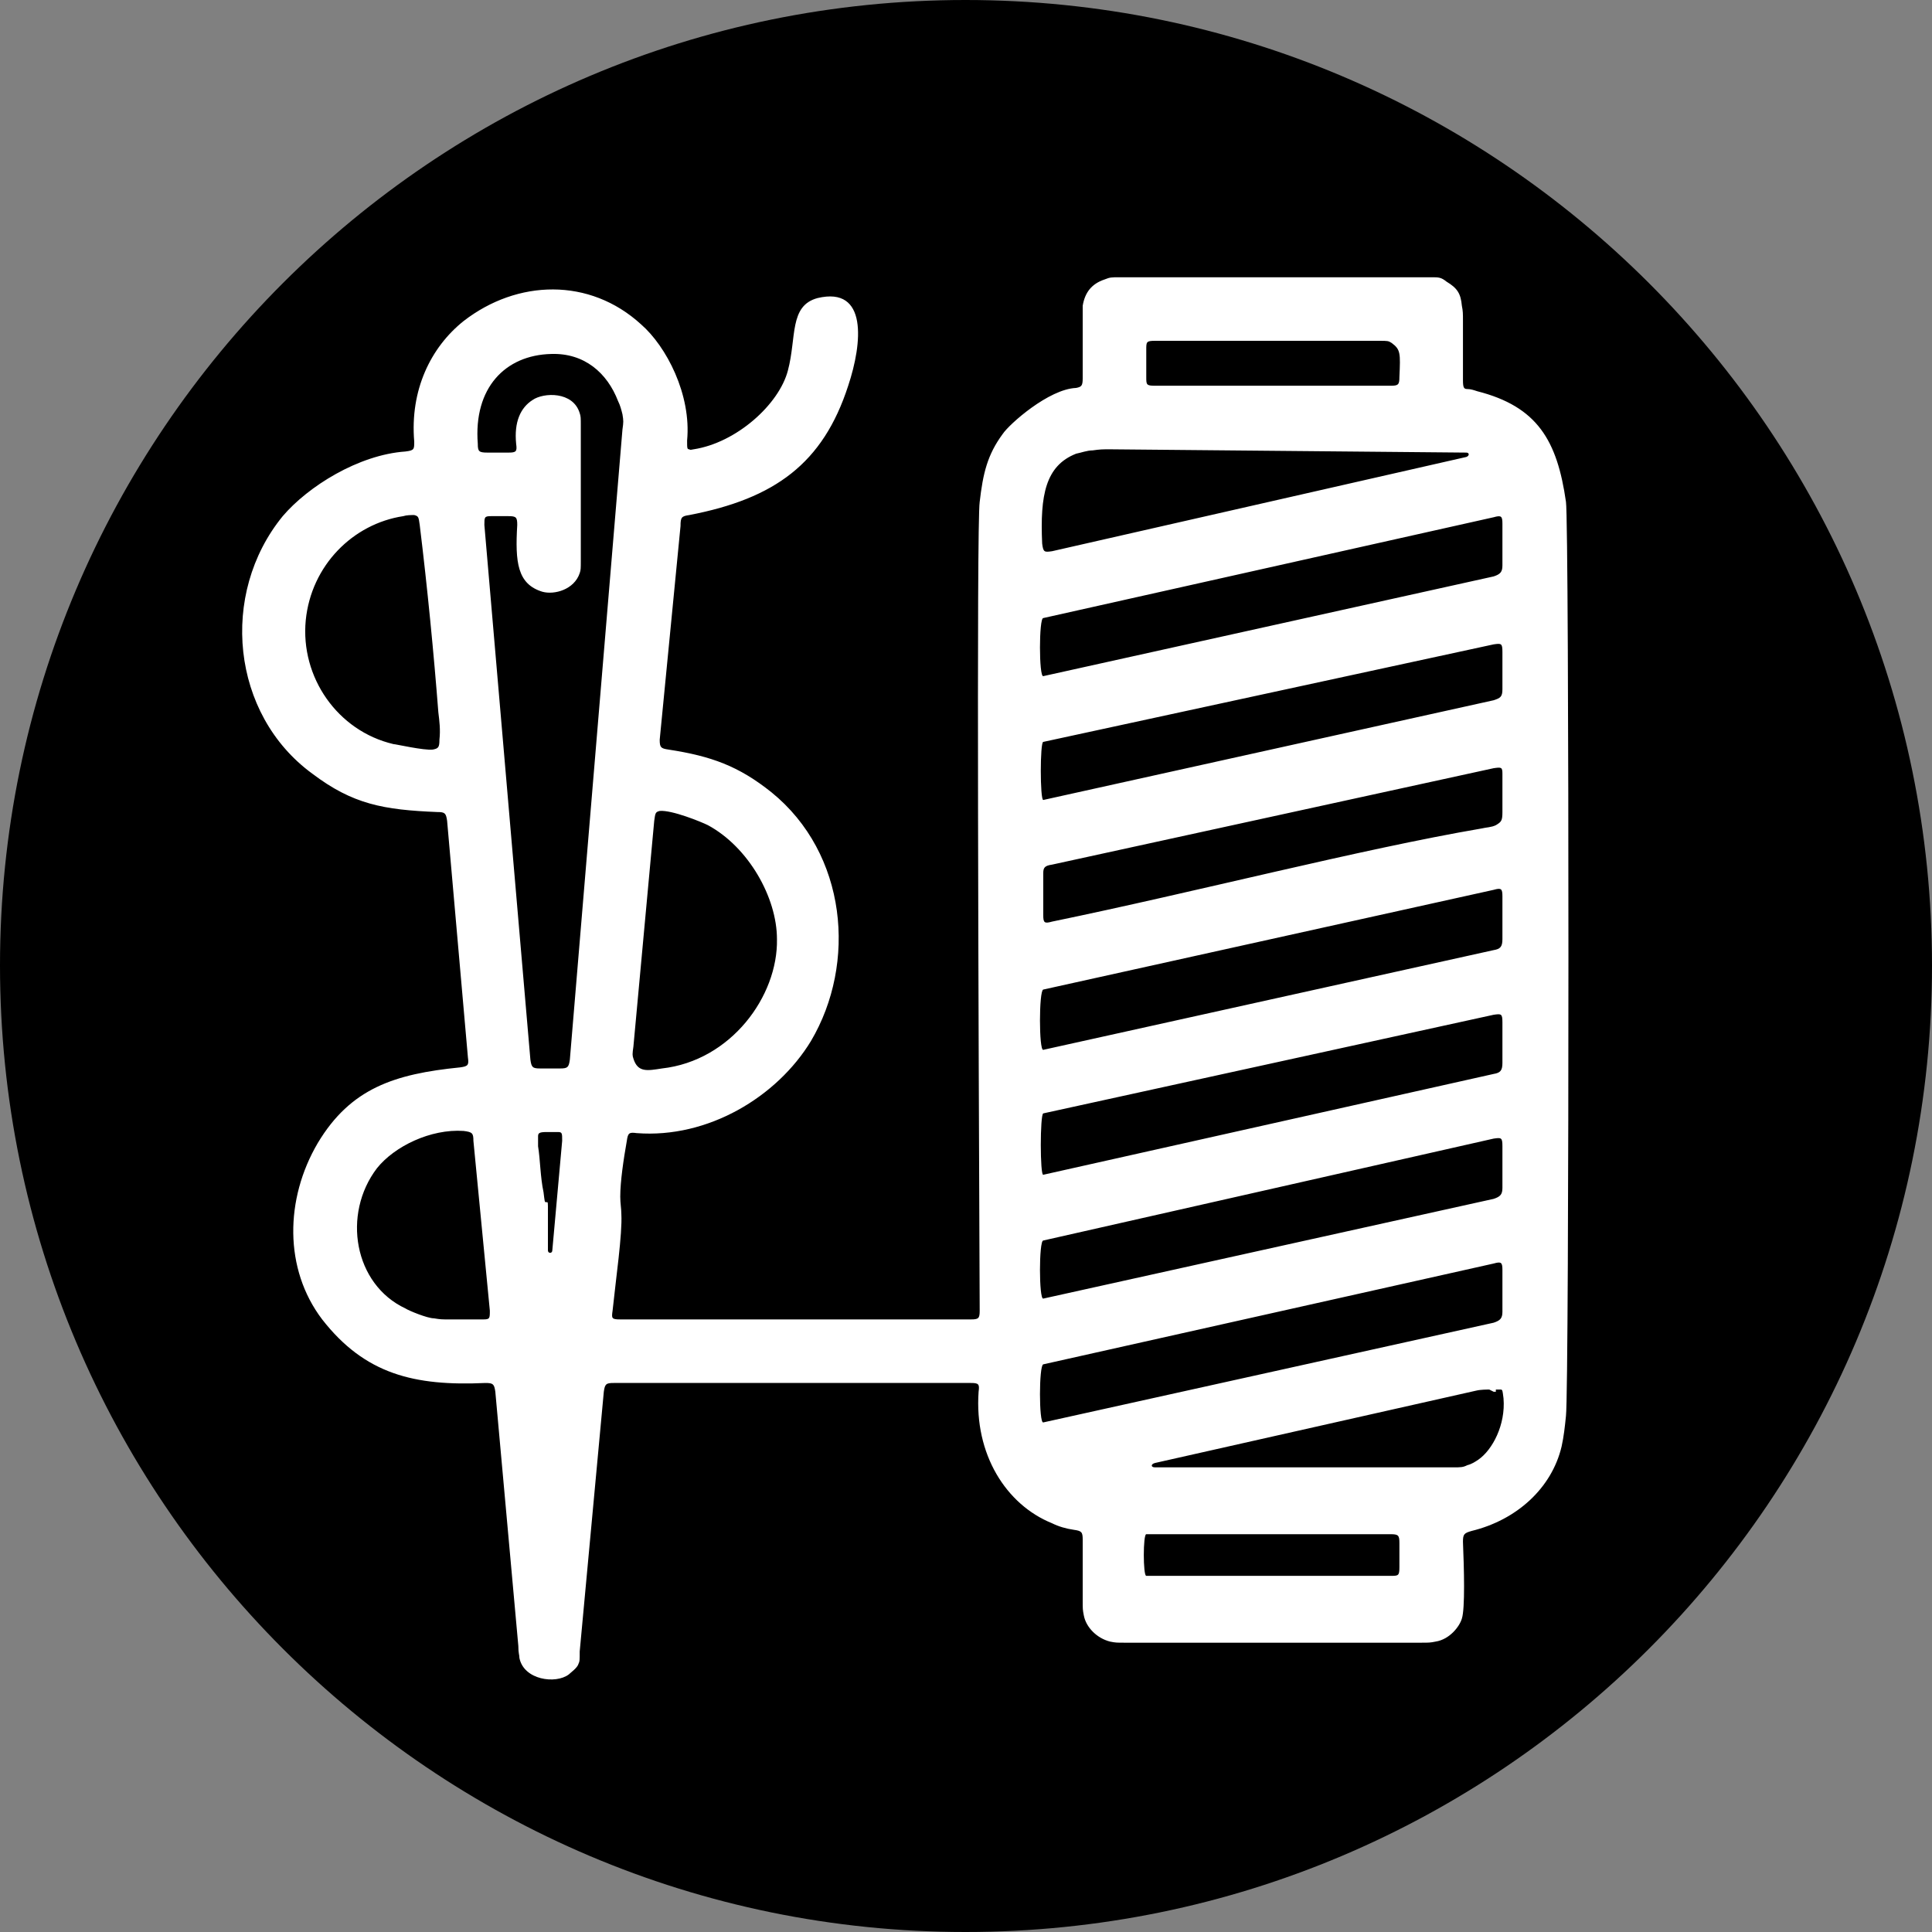 <?xml version="1.0" encoding="UTF-8"?>
<!DOCTYPE svg PUBLIC "-//W3C//DTD SVG 1.1//EN" "http://www.w3.org/Graphics/SVG/1.1/DTD/svg11.dtd">
<!-- Creator: CorelDRAW X7 -->
<svg xmlns="http://www.w3.org/2000/svg" xml:space="preserve" width="46.223mm" height="46.223mm" version="1.1" style="shape-rendering:geometricPrecision; text-rendering:geometricPrecision; image-rendering:optimizeQuality; fill-rule:evenodd; clip-rule:evenodd"
viewBox="0 0 1763 1763"
 xmlns:xlink="http://www.w3.org/1999/xlink">
 <rect x="0" y="0" width="1763" height="1763" fill="#808080" stroke="none"/>
 <defs>
  <style type="text/css">
   <![CDATA[
    .fil1 {fill:white}
    .fil0 {fill:black;fill-rule:nonzero}
   ]]>
  </style>
 </defs>
 <g id="Capa_x0020_1">
  <path class="fil0" d="M881 0c-486,0 -881,395 -881,881 0,487 395,882 881,882 487,0 882,-395 882,-882 0,-486 -395,-881 -882,-881z"/>
  <path class="fil1" d="M886 1204l-320 0c-8,0 -8,-1 -7,-8 3,-29 9,-70 8,-88 0,-5 -1,-10 -1,-16 0,-14 3,-34 6,-51 1,-7 2,-8 9,-7 65,5 128,-33 159,-84 42,-71 33,-171 -36,-227 -30,-24 -55,-33 -94,-39 -7,-1 -8,-2 -8,-9l19 -195c0,-8 1,-9 8,-10 78,-15 122,-47 145,-118 13,-39 18,-91 -28,-80 -26,7 -19,36 -27,66 -8,31 -47,66 -86,72 -1,0 -3,1 -4,0 -2,0 -2,-1 -2,-8 4,-42 -19,-86 -42,-106 -47,-43 -113,-41 -162,-3 -30,24 -49,63 -45,110 0,7 0,8 -8,9 -43,3 -89,32 -112,59 -58,71 -47,181 27,235 37,28 65,33 114,35 7,0 8,1 9,8l19 216c1,7 0,8 -7,9 -60,6 -100,19 -130,69 -30,51 -31,115 4,161 39,50 84,61 149,58 7,0 8,1 9,8l21 232c0,7 1,8 1,11 4,20 33,24 45,15 2,-2 8,-6 9,-10 1,-2 1,-3 1,-11l22 -237c1,-7 2,-8 9,-8l326 0c7,0 8,1 7,8 -4,57 25,103 67,120 6,3 13,5 20,6 7,1 8,2 8,9l0 56c0,7 0,8 1,13 2,11 12,21 24,24 5,1 6,1 13,1l271 0c7,0 8,0 13,-1 13,-2 22,-14 24,-21 3,-9 2,-46 1,-70 0,-7 1,-8 8,-10 41,-10 73,-39 82,-77 2,-9 3,-18 4,-28 3,-25 3,-815 0,-834 -8,-56 -26,-87 -81,-101 -3,-1 -6,-2 -9,-2 -3,0 -4,-1 -4,-8l0 -54c0,-7 0,-9 -1,-14 -1,-11 -4,-16 -14,-22 -5,-4 -7,-4 -14,-4l-284 0c-8,0 -9,0 -14,2 -12,4 -18,12 -20,24 0,5 0,7 0,14l0 52c0,7 -1,8 -6,9 -25,1 -61,33 -67,42 -14,19 -18,36 -21,62 -3,20 -1,492 0,738 0,7 -1,8 -8,8zm65 -708l0 0c-2,-44 3,-71 31,-82 5,-1 10,-3 15,-3 7,-1 9,-1 16,-1l325 3c3,0 3,3 0,4 0,0 -378,86 -378,86 -7,1 -8,1 -9,-7zm1 121l0 0c-4,1 -4,-53 0,-53l411 -92c7,-2 8,-1 8,6l0 38c0,6 -2,8 -8,10l-411 91zm0 113l0 0c-3,0 -3,-53 0,-53l411 -89c7,-1 8,-1 8,7l0 34c0,7 -2,8 -8,10l-411 91zm0 105l0 0 0 -38c0,-5 1,-7 8,-8l403 -88c7,-1 8,-1 8,5l0 35c0,8 -1,9 -6,12 -4,2 -9,2 -13,3 -111,19 -261,58 -392,85 -7,2 -8,1 -8,-6zm0 123l0 0c-4,1 -4,-54 0,-55l411 -91c7,-2 8,-1 8,6l0 39c0,7 -2,9 -8,10l-411 91zm0 114l0 0c-3,1 -3,-55 0,-56l411 -90c7,-1 8,-1 8,7l0 37c0,7 -2,9 -8,10l-411 92zm0 113l0 0c-4,1 -4,-53 0,-53l411 -93c7,-1 8,-1 8,7l0 38c0,6 -2,8 -8,10l-411 91zm0 113l0 0c-4,1 -4,-52 0,-53l411 -92c7,-2 8,-1 8,6l0 38c0,6 -2,8 -8,10l-411 91zm420 -22l0 0c2,24 -10,47 -23,56 -3,2 -6,4 -10,5 -4,2 -6,2 -13,2l-272 0c-4,0 -4,-3 0,-4l293 -66c4,-1 10,-1 12,-1l4 2c2,0 2,0 2,0l0 -2c0,0 1,0 2,0 0,0 2,0 2,0 2,0 2,0 3,8zm-103 -924l0 0 -215 0c-8,0 -8,-1 -8,-8l0 -25c0,-7 0,-8 8,-8l205 0c7,0 8,0 11,2 8,6 8,9 7,31 0,7 -1,8 -8,8zm-701 40l0 0 -48 575c-1,7 -2,8 -9,8l-18 0c-7,0 -8,-1 -9,-8l-42 -488c0,-7 0,-8 6,-8l16 0c7,0 8,1 8,8 -2,34 0,54 23,61 11,3 29,-2 34,-17 1,-3 1,-4 1,-12l0 -122c0,-8 0,-9 -1,-12 -6,-20 -33,-19 -43,-12 -11,7 -17,20 -15,40 1,7 0,8 -7,8l-19 0c-8,0 -9,-1 -9,-8 -4,-51 25,-81 67,-82 30,-1 51,17 61,43 2,4 3,8 4,12 1,6 1,7 0,14zm-173 292l0 0c-8,1 -34,-5 -36,-5 -51,-12 -85,-61 -80,-113 5,-50 43,-88 89,-95 3,-1 7,-1 10,-1 4,1 4,2 5,9 7,57 13,119 17,171 1,8 2,16 1,25 0,7 -1,8 -6,9zm183 271l0 0 19 -206c1,-7 1,-8 5,-9 11,-1 38,10 44,13 37,20 63,66 63,104 1,52 -42,111 -105,118 -13,2 -22,4 -26,-9 -1,-3 -1,-4 0,-11zm-146 86l0 0 15 155c0,7 0,8 -6,8l-31 0c-7,0 -8,0 -14,-1 -6,0 -23,-7 -26,-9 -47,-22 -58,-86 -26,-128 16,-20 49,-36 79,-34 8,1 9,2 9,9zm67 -8l0 0 10 0c4,0 4,1 4,8l-9 100c0,3 -4,3 -4,0l0 -36c0,-8 0,-8 -1,-8l-1 0c-1,0 -1,-1 -2,-9 -3,-14 -3,-30 -5,-42 0,-3 0,-6 0,-9 0,-3 1,-4 8,-4zm547 405l0 0c-3,0 -3,-38 0,-38l223 0c7,0 8,1 8,8l0 22c0,8 -1,8 -8,8l-223 0z"/>
 </g>
</svg>

